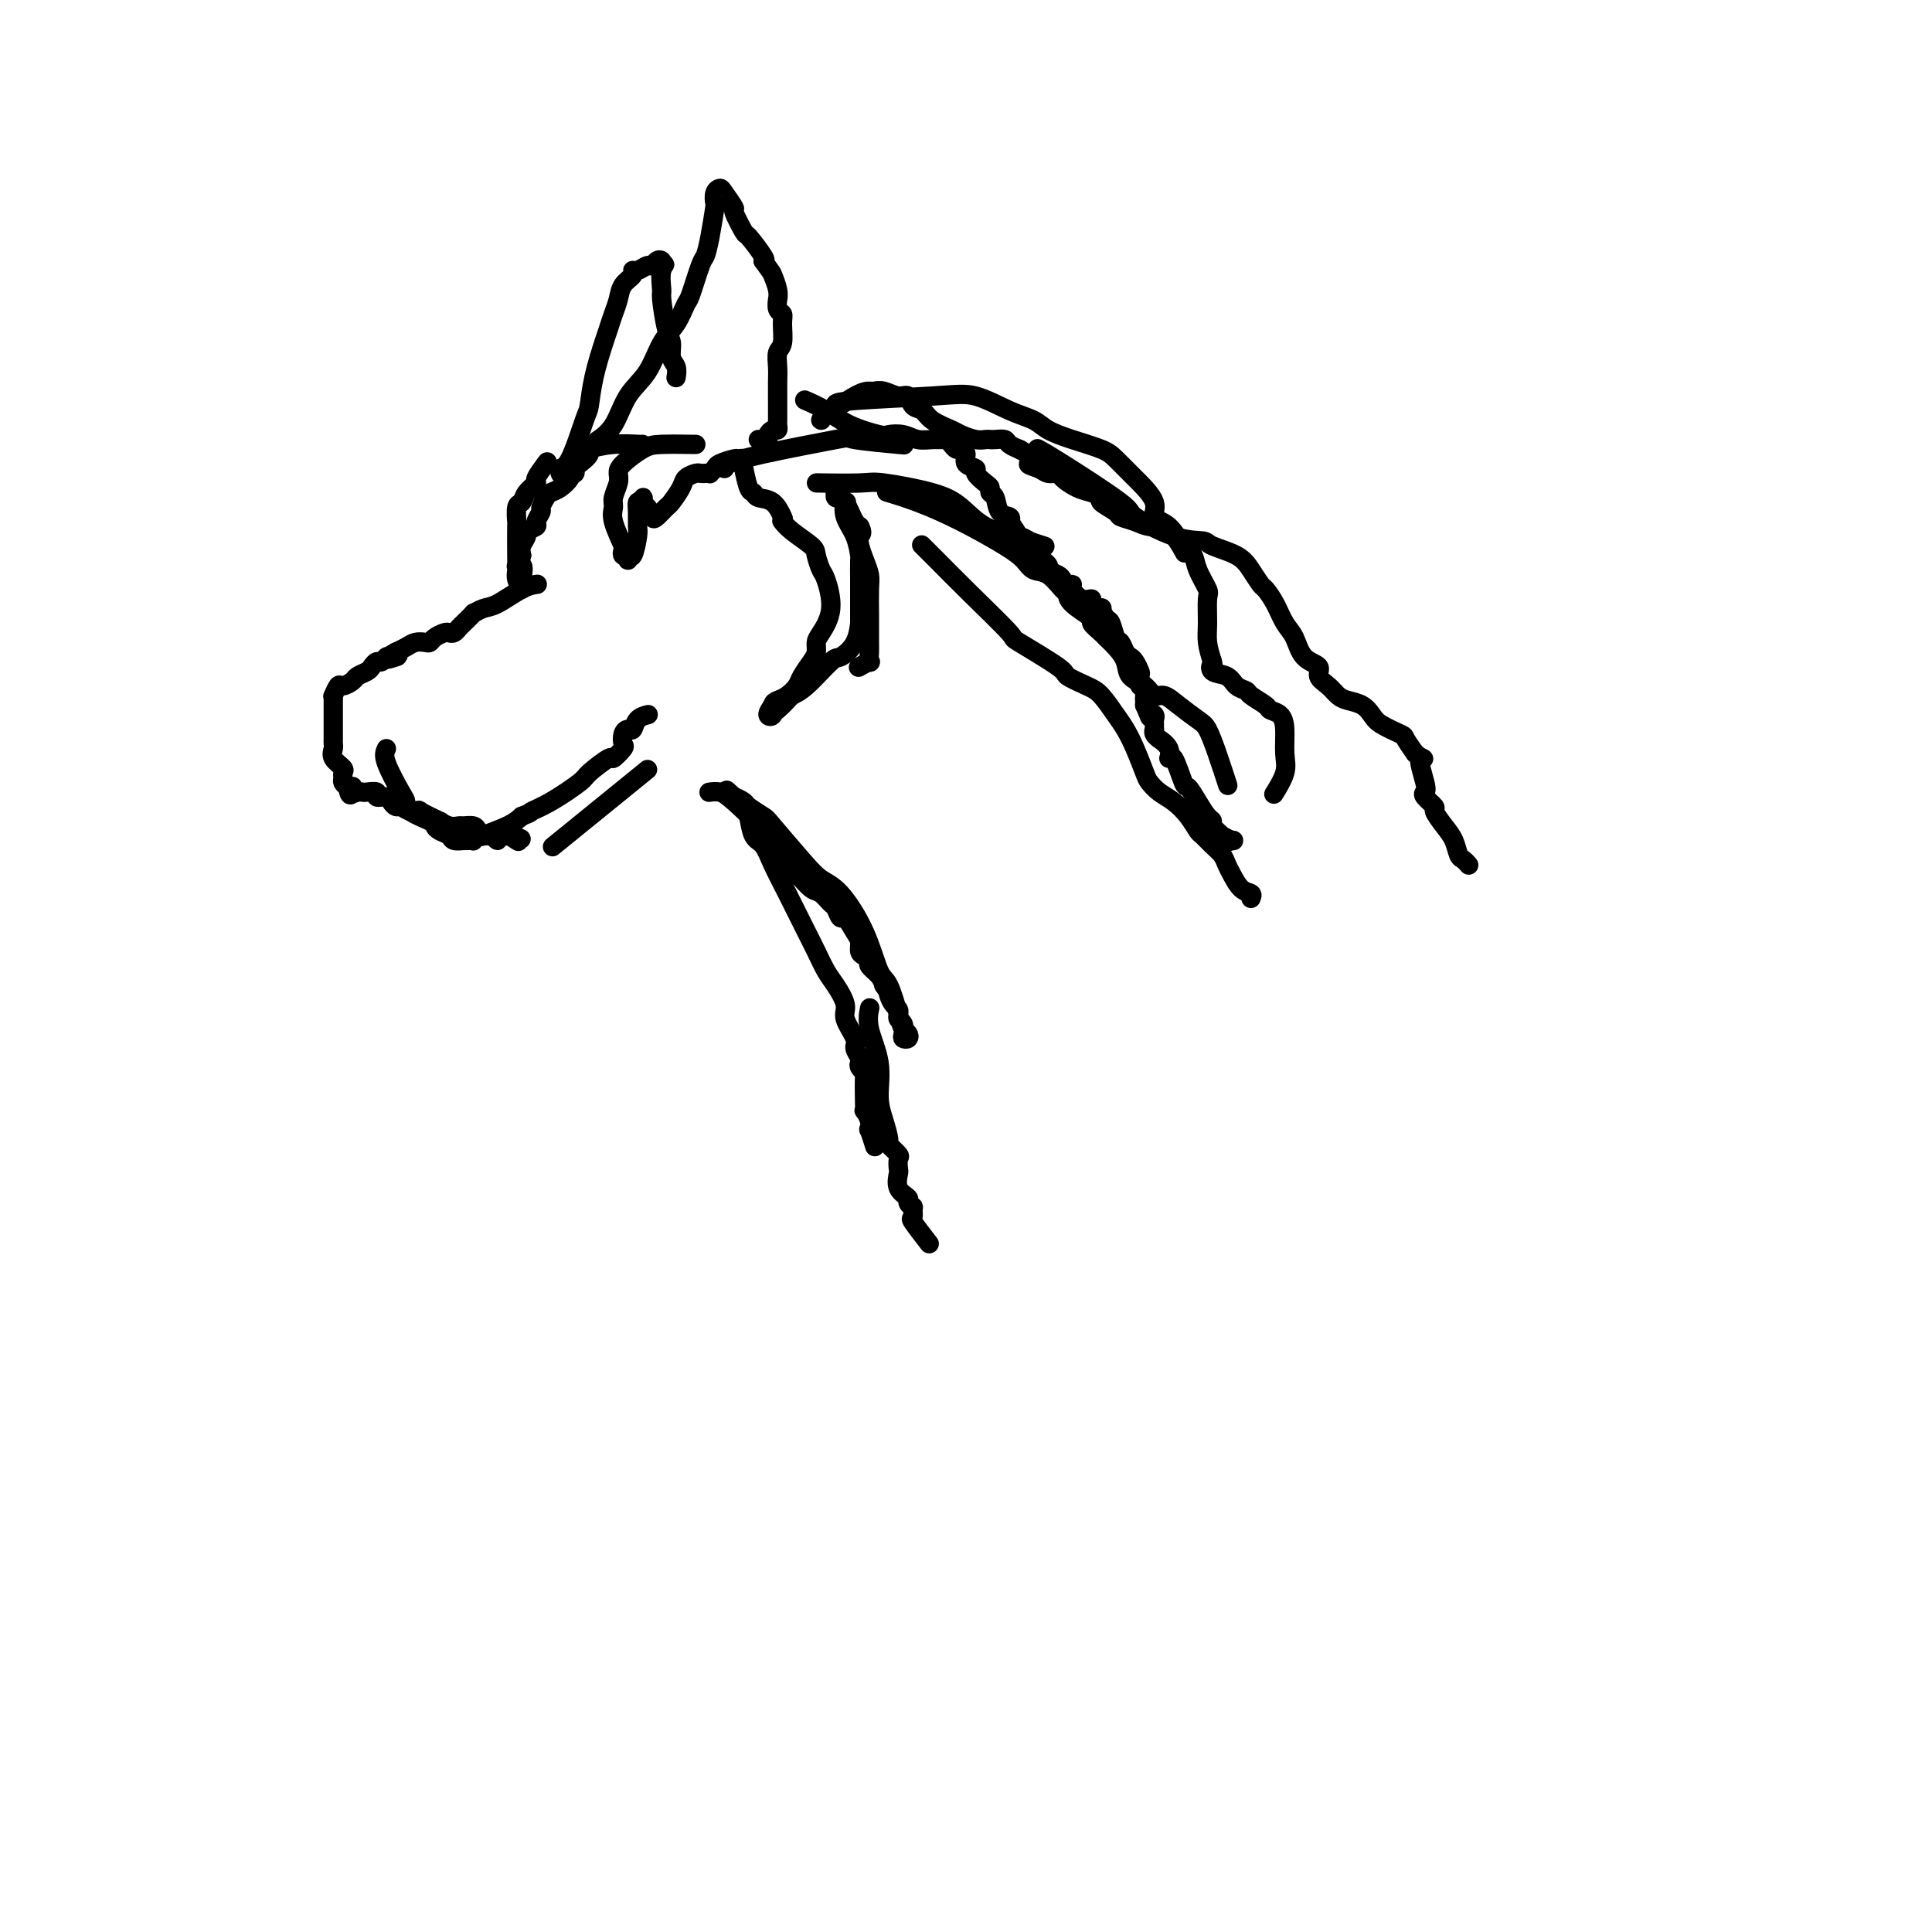 <svg viewBox='0 0 400 400' version='1.1' xmlns='http://www.w3.org/2000/svg' xmlns:xlink='http://www.w3.org/1999/xlink'><g fill='none' stroke='#000000' stroke-width='4' stroke-linecap='round' stroke-linejoin='round'><path d='M124,91c-0.276,0.187 -0.552,0.374 0,0c0.552,-0.374 1.933,-1.309 3,-3c1.067,-1.691 1.820,-4.138 3,-6c1.180,-1.862 2.787,-3.138 4,-5c1.213,-1.862 2.030,-4.310 3,-6c0.970,-1.690 2.091,-2.622 3,-4c0.909,-1.378 1.605,-3.201 2,-4c0.395,-0.799 0.488,-0.572 1,-2c0.512,-1.428 1.444,-4.510 2,-6c0.556,-1.490 0.737,-1.386 1,-2c0.263,-0.614 0.610,-1.944 1,-4c0.390,-2.056 0.824,-4.837 1,-6c0.176,-1.163 0.094,-0.707 0,-1c-0.094,-0.293 -0.199,-1.337 0,-2c0.199,-0.663 0.702,-0.947 1,-1c0.298,-0.053 0.392,0.126 1,1c0.608,0.874 1.729,2.444 2,3c0.271,0.556 -0.309,0.096 0,1c0.309,0.904 1.505,3.170 2,4c0.495,0.830 0.287,0.223 1,1c0.713,0.777 2.347,2.936 3,4c0.653,1.064 0.327,1.032 0,1'/><path d='M158,54c1.939,2.698 1.786,2.443 2,3c0.214,0.557 0.793,1.928 1,3c0.207,1.072 0.041,1.846 0,2c-0.041,0.154 0.043,-0.313 0,0c-0.043,0.313 -0.211,1.406 0,2c0.211,0.594 0.803,0.690 1,1c0.197,0.310 0.000,0.834 0,2c-0.000,1.166 0.196,2.972 0,4c-0.196,1.028 -0.785,1.277 -1,2c-0.215,0.723 -0.058,1.920 0,3c0.058,1.080 0.016,2.044 0,3c-0.016,0.956 -0.004,1.905 0,3c0.004,1.095 0.002,2.336 0,3c-0.002,0.664 -0.003,0.752 0,1c0.003,0.248 0.011,0.658 0,1c-0.011,0.342 -0.041,0.617 0,1c0.041,0.383 0.152,0.873 0,1c-0.152,0.127 -0.566,-0.110 -1,0c-0.434,0.110 -0.887,0.565 -1,1c-0.113,0.435 0.114,0.848 0,1c-0.114,0.152 -0.569,0.041 -1,0c-0.431,-0.041 -0.837,-0.012 -1,0c-0.163,0.012 -0.081,0.006 0,0'/><path d='M133,92c-0.012,0.026 -0.024,0.052 -1,0c-0.976,-0.052 -2.917,-0.183 -5,0c-2.083,0.183 -4.308,0.680 -5,1c-0.692,0.320 0.151,0.464 0,1c-0.151,0.536 -1.295,1.464 -2,2c-0.705,0.536 -0.972,0.682 -1,1c-0.028,0.318 0.183,0.810 0,1c-0.183,0.190 -0.760,0.079 -1,0c-0.240,-0.079 -0.144,-0.124 0,0c0.144,0.124 0.336,0.419 0,1c-0.336,0.581 -1.199,1.450 -2,2c-0.801,0.550 -1.539,0.781 -2,1c-0.461,0.219 -0.643,0.426 -1,1c-0.357,0.574 -0.888,1.516 -1,2c-0.112,0.484 0.195,0.510 0,1c-0.195,0.490 -0.893,1.444 -1,2c-0.107,0.556 0.377,0.715 0,1c-0.377,0.285 -1.617,0.695 -2,1c-0.383,0.305 0.089,0.505 0,1c-0.089,0.495 -0.740,1.284 -1,2c-0.260,0.716 -0.130,1.358 0,2'/><path d='M108,115c-2.167,3.684 -0.584,1.895 0,2c0.584,0.105 0.171,2.103 0,3c-0.171,0.897 -0.098,0.694 0,1c0.098,0.306 0.222,1.121 0,1c-0.222,-0.121 -0.791,-1.178 -1,-2c-0.209,-0.822 -0.057,-1.408 0,-2c0.057,-0.592 0.019,-1.191 0,-3c-0.019,-1.809 -0.017,-4.830 0,-6c0.017,-1.170 0.051,-0.489 0,-1c-0.051,-0.511 -0.187,-2.215 0,-3c0.187,-0.785 0.699,-0.652 1,-1c0.301,-0.348 0.393,-1.176 1,-2c0.607,-0.824 1.730,-1.644 2,-2c0.270,-0.356 -0.312,-0.250 0,-1c0.312,-0.750 1.518,-2.357 2,-3c0.482,-0.643 0.241,-0.321 0,0'/><path d='M111,121c0.208,-0.028 0.416,-0.056 0,0c-0.416,0.056 -1.454,0.195 -3,1c-1.546,0.805 -3.598,2.275 -5,3c-1.402,0.725 -2.154,0.705 -3,1c-0.846,0.295 -1.785,0.906 -2,1c-0.215,0.094 0.293,-0.328 0,0c-0.293,0.328 -1.387,1.408 -2,2c-0.613,0.592 -0.745,0.697 -1,1c-0.255,0.303 -0.632,0.803 -1,1c-0.368,0.197 -0.728,0.092 -1,0c-0.272,-0.092 -0.457,-0.169 -1,0c-0.543,0.169 -1.443,0.584 -2,1c-0.557,0.416 -0.770,0.833 -1,1c-0.230,0.167 -0.478,0.083 -1,0c-0.522,-0.083 -1.317,-0.166 -2,0c-0.683,0.166 -1.255,0.581 -2,1c-0.745,0.419 -1.662,0.844 -2,1c-0.338,0.156 -0.097,0.045 0,0c0.097,-0.045 0.048,-0.022 0,0'/><path d='M82,135c-4.438,2.388 -1.034,1.357 0,1c1.034,-0.357 -0.300,-0.040 -1,0c-0.700,0.040 -0.764,-0.197 -1,0c-0.236,0.197 -0.645,0.826 -1,1c-0.355,0.174 -0.657,-0.109 -1,0c-0.343,0.109 -0.726,0.608 -1,1c-0.274,0.392 -0.440,0.677 -1,1c-0.560,0.323 -1.513,0.683 -2,1c-0.487,0.317 -0.509,0.592 -1,1c-0.491,0.408 -1.452,0.949 -2,1c-0.548,0.051 -0.683,-0.388 -1,0c-0.317,0.388 -0.817,1.605 -1,2c-0.183,0.395 -0.049,-0.031 0,0c0.049,0.031 0.013,0.518 0,1c-0.013,0.482 -0.004,0.958 0,1c0.004,0.042 0.001,-0.349 0,0c-0.001,0.349 -0.000,1.438 0,2c0.000,0.562 -0.000,0.599 0,1c0.000,0.401 0.001,1.167 0,2c-0.001,0.833 -0.002,1.731 0,2c0.002,0.269 0.008,-0.093 0,0c-0.008,0.093 -0.030,0.641 0,1c0.030,0.359 0.113,0.530 0,1c-0.113,0.470 -0.423,1.239 0,2c0.423,0.761 1.580,1.513 2,2c0.420,0.487 0.102,0.708 0,1c-0.102,0.292 0.011,0.656 0,1c-0.011,0.344 -0.146,0.670 0,1c0.146,0.330 0.573,0.665 1,1'/><path d='M72,163c0.548,3.188 0.919,0.658 1,0c0.081,-0.658 -0.128,0.555 0,1c0.128,0.445 0.593,0.123 1,0c0.407,-0.123 0.757,-0.048 1,0c0.243,0.048 0.380,0.068 1,0c0.620,-0.068 1.724,-0.224 2,0c0.276,0.224 -0.278,0.830 0,1c0.278,0.170 1.386,-0.094 2,0c0.614,0.094 0.733,0.548 1,1c0.267,0.452 0.680,0.904 1,1c0.320,0.096 0.546,-0.163 1,0c0.454,0.163 1.136,0.746 2,1c0.864,0.254 1.912,0.177 2,0c0.088,-0.177 -0.782,-0.454 0,0c0.782,0.454 3.217,1.638 4,2c0.783,0.362 -0.085,-0.100 0,0c0.085,0.100 1.122,0.762 2,1c0.878,0.238 1.597,0.054 2,0c0.403,-0.054 0.489,0.024 1,0c0.511,-0.024 1.447,-0.150 2,0c0.553,0.150 0.721,0.575 1,1c0.279,0.425 0.667,0.851 1,1c0.333,0.149 0.610,0.022 1,0c0.390,-0.022 0.892,0.061 1,0c0.108,-0.061 -0.177,-0.265 0,0c0.177,0.265 0.818,0.999 1,1c0.182,0.001 -0.095,-0.732 0,-1c0.095,-0.268 0.562,-0.072 1,0c0.438,0.072 0.849,0.019 1,0c0.151,-0.019 0.043,-0.006 0,0c-0.043,0.006 -0.022,0.003 0,0'/><path d='M105,173c5.274,1.488 1.958,0.208 1,0c-0.958,-0.208 0.440,0.655 1,1c0.560,0.345 0.280,0.173 0,0'/><path d='M80,155c-0.309,0.637 -0.619,1.274 0,3c0.619,1.726 2.165,4.543 3,6c0.835,1.457 0.958,1.556 1,2c0.042,0.444 0.004,1.232 1,2c0.996,0.768 3.025,1.516 4,2c0.975,0.484 0.896,0.704 1,1c0.104,0.296 0.391,0.668 1,1c0.609,0.332 1.539,0.625 2,1c0.461,0.375 0.453,0.832 1,1c0.547,0.168 1.648,0.046 2,0c0.352,-0.046 -0.047,-0.016 0,0c0.047,0.016 0.539,0.018 1,0c0.461,-0.018 0.890,-0.056 1,0c0.110,0.056 -0.098,0.205 0,0c0.098,-0.205 0.501,-0.765 1,-1c0.499,-0.235 1.092,-0.145 1,0c-0.092,0.145 -0.871,0.347 0,0c0.871,-0.347 3.392,-1.242 5,-2c1.608,-0.758 2.304,-1.379 3,-2'/><path d='M108,169c2.469,-0.939 1.643,-0.785 2,-1c0.357,-0.215 1.898,-0.798 4,-2c2.102,-1.202 4.767,-3.023 6,-4c1.233,-0.977 1.034,-1.111 2,-2c0.966,-0.889 3.095,-2.532 4,-3c0.905,-0.468 0.585,0.238 1,0c0.415,-0.238 1.564,-1.421 2,-2c0.436,-0.579 0.157,-0.554 0,-1c-0.157,-0.446 -0.192,-1.363 0,-2c0.192,-0.637 0.612,-0.994 1,-1c0.388,-0.006 0.743,0.339 1,0c0.257,-0.339 0.415,-1.360 1,-2c0.585,-0.640 1.596,-0.897 2,-1c0.404,-0.103 0.202,-0.051 0,0'/><path d='M116,174c0.476,-0.387 0.952,-0.774 0,0c-0.952,0.774 -3.333,2.708 0,0c3.333,-2.708 12.381,-10.060 16,-13c3.619,-2.940 1.810,-1.470 0,0'/><path d='M162,108c-0.111,-0.146 -0.223,-0.291 0,0c0.223,0.291 0.780,1.019 2,2c1.220,0.981 3.103,2.214 4,3c0.897,0.786 0.808,1.124 1,2c0.192,0.876 0.664,2.289 1,3c0.336,0.711 0.535,0.718 1,2c0.465,1.282 1.194,3.837 1,6c-0.194,2.163 -1.313,3.934 -2,5c-0.687,1.066 -0.943,1.426 -1,2c-0.057,0.574 0.084,1.362 0,2c-0.084,0.638 -0.393,1.127 -1,2c-0.607,0.873 -1.512,2.131 -2,3c-0.488,0.869 -0.560,1.350 -1,2c-0.440,0.650 -1.247,1.468 -2,2c-0.753,0.532 -1.453,0.778 -2,1c-0.547,0.222 -0.940,0.420 -1,1c-0.060,0.580 0.215,1.541 0,2c-0.215,0.459 -0.918,0.417 -1,0c-0.082,-0.417 0.459,-1.208 1,-2'/><path d='M160,146c-1.496,3.204 0.763,1.214 2,0c1.237,-1.214 1.452,-1.653 2,-2c0.548,-0.347 1.429,-0.603 3,-2c1.571,-1.397 3.833,-3.936 5,-5c1.167,-1.064 1.241,-0.655 2,-1c0.759,-0.345 2.203,-1.445 3,-3c0.797,-1.555 0.945,-3.566 1,-4c0.055,-0.434 0.015,0.710 0,0c-0.015,-0.710 -0.006,-3.274 0,-5c0.006,-1.726 0.008,-2.614 0,-4c-0.008,-1.386 -0.027,-3.269 0,-4c0.027,-0.731 0.100,-0.310 0,-1c-0.100,-0.690 -0.374,-2.493 -1,-4c-0.626,-1.507 -1.604,-2.720 -2,-4c-0.396,-1.280 -0.211,-2.626 0,-3c0.211,-0.374 0.449,0.224 0,0c-0.449,-0.224 -1.585,-1.272 -2,-2c-0.415,-0.728 -0.108,-1.138 0,-1c0.108,0.138 0.018,0.824 0,1c-0.018,0.176 0.037,-0.157 0,0c-0.037,0.157 -0.165,0.805 0,1c0.165,0.195 0.621,-0.064 1,0c0.379,0.064 0.679,0.450 1,1c0.321,0.550 0.663,1.263 1,2c0.337,0.737 0.668,1.496 1,2c0.332,0.504 0.666,0.752 1,1'/><path d='M178,109c0.785,1.452 0.249,1.583 0,2c-0.249,0.417 -0.210,1.121 0,2c0.210,0.879 0.592,1.934 1,3c0.408,1.066 0.841,2.141 1,3c0.159,0.859 0.043,1.500 0,3c-0.043,1.500 -0.012,3.860 0,5c0.012,1.140 0.005,1.061 0,2c-0.005,0.939 -0.009,2.896 0,4c0.009,1.104 0.030,1.354 0,2c-0.030,0.646 -0.111,1.689 0,2c0.111,0.311 0.415,-0.108 0,0c-0.415,0.108 -1.547,0.745 -2,1c-0.453,0.255 -0.226,0.127 0,0'/><path d='M167,83c-0.347,-0.152 -0.694,-0.303 0,0c0.694,0.303 2.430,1.061 4,2c1.570,0.939 2.976,2.059 5,3c2.024,0.941 4.667,1.702 6,2c1.333,0.298 1.355,0.133 2,0c0.645,-0.133 1.913,-0.232 3,0c1.087,0.232 1.993,0.797 3,1c1.007,0.203 2.115,0.044 3,0c0.885,-0.044 1.546,0.026 2,0c0.454,-0.026 0.700,-0.149 1,0c0.300,0.149 0.653,0.568 1,1c0.347,0.432 0.690,0.875 1,1c0.310,0.125 0.589,-0.070 1,0c0.411,0.070 0.954,0.404 1,1c0.046,0.596 -0.404,1.455 0,2c0.404,0.545 1.663,0.776 2,1c0.337,0.224 -0.246,0.439 0,1c0.246,0.561 1.322,1.467 2,2c0.678,0.533 0.960,0.692 1,1c0.040,0.308 -0.160,0.765 0,1c0.160,0.235 0.682,0.249 1,1c0.318,0.751 0.432,2.241 1,3c0.568,0.759 1.591,0.788 2,1c0.409,0.212 0.205,0.606 0,1'/><path d='M209,108c2.333,3.261 1.667,2.914 2,3c0.333,0.086 1.667,0.604 2,1c0.333,0.396 -0.333,0.669 0,1c0.333,0.331 1.665,0.719 2,1c0.335,0.281 -0.328,0.456 0,1c0.328,0.544 1.646,1.456 2,2c0.354,0.544 -0.255,0.720 0,1c0.255,0.280 1.373,0.665 2,1c0.627,0.335 0.762,0.619 1,1c0.238,0.381 0.580,0.858 1,1c0.420,0.142 0.920,-0.050 1,0c0.080,0.050 -0.258,0.343 0,1c0.258,0.657 1.112,1.677 2,2c0.888,0.323 1.810,-0.050 2,0c0.190,0.050 -0.353,0.522 0,1c0.353,0.478 1.600,0.962 2,1c0.400,0.038 -0.048,-0.370 0,0c0.048,0.370 0.590,1.517 1,2c0.410,0.483 0.687,0.301 1,1c0.313,0.699 0.661,2.280 1,3c0.339,0.720 0.669,0.578 1,1c0.331,0.422 0.663,1.407 1,2c0.337,0.593 0.678,0.794 1,1c0.322,0.206 0.626,0.418 1,1c0.374,0.582 0.818,1.536 1,2c0.182,0.464 0.101,0.439 0,1c-0.101,0.561 -0.223,1.708 0,2c0.223,0.292 0.792,-0.272 1,0c0.208,0.272 0.056,1.381 0,2c-0.056,0.619 -0.016,0.748 0,1c0.016,0.252 0.008,0.626 0,1'/><path d='M237,146c1.558,3.560 0.953,2.460 1,2c0.047,-0.460 0.745,-0.282 1,0c0.255,0.282 0.067,0.667 0,1c-0.067,0.333 -0.014,0.615 0,1c0.014,0.385 -0.012,0.872 0,1c0.012,0.128 0.064,-0.104 0,0c-0.064,0.104 -0.242,0.545 0,1c0.242,0.455 0.904,0.926 1,1c0.096,0.074 -0.374,-0.249 0,0c0.374,0.249 1.591,1.070 2,2c0.409,0.930 0.010,1.971 0,2c-0.010,0.029 0.368,-0.952 1,0c0.632,0.952 1.519,3.838 2,5c0.481,1.162 0.558,0.600 1,1c0.442,0.400 1.251,1.761 2,3c0.749,1.239 1.439,2.355 2,3c0.561,0.645 0.995,0.818 1,1c0.005,0.182 -0.417,0.373 0,1c0.417,0.627 1.674,1.688 2,2c0.326,0.312 -0.277,-0.126 0,0c0.277,0.126 1.435,0.817 2,1c0.565,0.183 0.537,-0.143 0,0c-0.537,0.143 -1.582,0.755 -2,1c-0.418,0.245 -0.209,0.122 0,0'/><path d='M147,164c-0.174,0.025 -0.348,0.050 0,0c0.348,-0.050 1.220,-0.174 2,0c0.780,0.174 1.470,0.648 3,2c1.530,1.352 3.902,3.582 5,5c1.098,1.418 0.922,2.023 1,2c0.078,-0.023 0.411,-0.674 1,0c0.589,0.674 1.434,2.672 2,4c0.566,1.328 0.851,1.985 1,2c0.149,0.015 0.161,-0.611 1,0c0.839,0.611 2.505,2.458 3,3c0.495,0.542 -0.180,-0.221 0,0c0.180,0.221 1.214,1.426 2,2c0.786,0.574 1.323,0.515 2,1c0.677,0.485 1.494,1.513 2,2c0.506,0.487 0.700,0.434 1,1c0.300,0.566 0.707,1.752 1,2c0.293,0.248 0.474,-0.442 1,0c0.526,0.442 1.399,2.017 2,3c0.601,0.983 0.930,1.376 1,2c0.070,0.624 -0.118,1.480 0,2c0.118,0.520 0.543,0.706 1,1c0.457,0.294 0.947,0.697 1,1c0.053,0.303 -0.332,0.505 0,1c0.332,0.495 1.381,1.284 2,2c0.619,0.716 0.810,1.358 1,2'/><path d='M183,204c1.940,2.825 1.291,1.387 1,1c-0.291,-0.387 -0.222,0.278 0,1c0.222,0.722 0.599,1.502 1,2c0.401,0.498 0.826,0.714 1,1c0.174,0.286 0.098,0.640 0,1c-0.098,0.360 -0.219,0.724 0,1c0.219,0.276 0.777,0.463 1,1c0.223,0.537 0.109,1.424 0,2c-0.109,0.576 -0.213,0.842 0,1c0.213,0.158 0.745,0.207 1,0c0.255,-0.207 0.235,-0.670 0,-1c-0.235,-0.330 -0.683,-0.528 -1,-1c-0.317,-0.472 -0.503,-1.218 -1,-3c-0.497,-1.782 -1.305,-4.598 -2,-6c-0.695,-1.402 -1.278,-1.389 -2,-3c-0.722,-1.611 -1.584,-4.845 -3,-8c-1.416,-3.155 -3.385,-6.231 -5,-8c-1.615,-1.769 -2.874,-2.232 -4,-3c-1.126,-0.768 -2.118,-1.841 -4,-4c-1.882,-2.159 -4.654,-5.405 -6,-7c-1.346,-1.595 -1.265,-1.538 -2,-2c-0.735,-0.462 -2.285,-1.444 -3,-2c-0.715,-0.556 -0.594,-0.685 -1,-1c-0.406,-0.315 -1.340,-0.816 -2,-1c-0.660,-0.184 -1.046,-0.053 -1,0c0.046,0.053 0.523,0.026 1,0'/><path d='M152,165c-3.289,-2.990 -0.512,-0.464 1,1c1.512,1.464 1.758,1.868 2,3c0.242,1.132 0.481,2.992 1,4c0.519,1.008 1.318,1.164 2,2c0.682,0.836 1.247,2.352 2,4c0.753,1.648 1.696,3.426 3,6c1.304,2.574 2.970,5.942 4,8c1.030,2.058 1.423,2.804 2,4c0.577,1.196 1.339,2.842 2,4c0.661,1.158 1.220,1.829 2,3c0.780,1.171 1.782,2.842 2,4c0.218,1.158 -0.348,1.802 0,3c0.348,1.198 1.609,2.951 2,4c0.391,1.049 -0.088,1.395 0,2c0.088,0.605 0.741,1.468 1,2c0.259,0.532 0.122,0.734 0,1c-0.122,0.266 -0.229,0.597 0,1c0.229,0.403 0.792,0.877 1,1c0.208,0.123 0.059,-0.105 0,1c-0.059,1.105 -0.030,3.544 0,5c0.030,1.456 0.060,1.928 0,2c-0.060,0.072 -0.208,-0.257 0,0c0.208,0.257 0.774,1.099 1,2c0.226,0.901 0.112,1.860 0,2c-0.112,0.140 -0.222,-0.539 0,0c0.222,0.539 0.778,2.297 1,3c0.222,0.703 0.111,0.352 0,0'/><path d='M180,209c0.062,-0.289 0.124,-0.578 0,0c-0.124,0.578 -0.435,2.022 0,4c0.435,1.978 1.617,4.490 2,7c0.383,2.510 -0.033,5.019 0,7c0.033,1.981 0.517,3.433 1,5c0.483,1.567 0.967,3.250 1,4c0.033,0.750 -0.383,0.566 0,1c0.383,0.434 1.565,1.485 2,2c0.435,0.515 0.124,0.495 0,1c-0.124,0.505 -0.063,1.535 0,2c0.063,0.465 0.126,0.363 0,1c-0.126,0.637 -0.440,2.011 0,3c0.440,0.989 1.635,1.593 2,2c0.365,0.407 -0.101,0.617 0,1c0.101,0.383 0.770,0.941 1,1c0.230,0.059 0.020,-0.379 0,0c-0.020,0.379 0.149,1.576 0,2c-0.149,0.424 -0.617,0.076 0,1c0.617,0.924 2.319,3.121 3,4c0.681,0.879 0.340,0.439 0,0'/><path d='M170,87c0.046,0.000 0.092,0.000 0,0c-0.092,-0.000 -0.321,-0.001 1,-1c1.321,-0.999 4.192,-2.995 6,-4c1.808,-1.005 2.554,-1.017 3,-1c0.446,0.017 0.591,0.064 1,0c0.409,-0.064 1.083,-0.239 2,0c0.917,0.239 2.078,0.893 3,1c0.922,0.107 1.606,-0.332 2,0c0.394,0.332 0.499,1.437 1,2c0.501,0.563 1.398,0.585 2,1c0.602,0.415 0.910,1.221 2,2c1.090,0.779 2.961,1.529 4,2c1.039,0.471 1.247,0.662 2,1c0.753,0.338 2.051,0.822 3,1c0.949,0.178 1.548,0.051 2,0c0.452,-0.051 0.755,-0.024 1,0c0.245,0.024 0.430,0.045 1,0c0.570,-0.045 1.524,-0.156 2,0c0.476,0.156 0.474,0.581 1,1c0.526,0.419 1.579,0.834 2,1c0.421,0.166 0.211,0.083 0,0'/><path d='M211,93c4.687,2.492 2.406,2.722 2,3c-0.406,0.278 1.063,0.603 2,1c0.937,0.397 1.342,0.866 2,1c0.658,0.134 1.568,-0.066 2,0c0.432,0.066 0.386,0.398 1,1c0.614,0.602 1.888,1.475 3,2c1.112,0.525 2.061,0.704 3,1c0.939,0.296 1.869,0.709 2,1c0.131,0.291 -0.535,0.460 0,1c0.535,0.540 2.271,1.451 3,2c0.729,0.549 0.451,0.736 1,1c0.549,0.264 1.923,0.604 3,1c1.077,0.396 1.856,0.848 3,1c1.144,0.152 2.654,0.002 4,1c1.346,0.998 2.527,3.142 3,4c0.473,0.858 0.236,0.429 0,0'/><path d='M171,85c0.961,-0.334 1.922,-0.668 2,-1c0.078,-0.332 -0.726,-0.661 3,-1c3.726,-0.339 11.983,-0.687 17,-1c5.017,-0.313 6.794,-0.589 9,0c2.206,0.589 4.842,2.045 7,3c2.158,0.955 3.837,1.409 5,2c1.163,0.591 1.810,1.317 3,2c1.190,0.683 2.922,1.322 5,2c2.078,0.678 4.502,1.395 6,2c1.498,0.605 2.070,1.097 3,2c0.930,0.903 2.220,2.218 3,3c0.780,0.782 1.052,1.032 2,2c0.948,0.968 2.573,2.653 3,4c0.427,1.347 -0.343,2.354 0,3c0.343,0.646 1.798,0.930 3,2c1.202,1.070 2.150,2.927 3,4c0.850,1.073 1.601,1.361 2,2c0.399,0.639 0.446,1.629 1,3c0.554,1.371 1.615,3.121 2,4c0.385,0.879 0.093,0.885 0,2c-0.093,1.115 0.013,3.339 0,5c-0.013,1.661 -0.147,2.760 0,4c0.147,1.240 0.573,2.620 1,4'/><path d='M251,137c0.661,3.578 0.314,1.522 0,1c-0.314,-0.522 -0.595,0.489 0,1c0.595,0.511 2.065,0.522 3,1c0.935,0.478 1.335,1.424 2,2c0.665,0.576 1.596,0.783 2,1c0.404,0.217 0.280,0.443 1,1c0.720,0.557 2.283,1.443 3,2c0.717,0.557 0.586,0.783 1,1c0.414,0.217 1.371,0.423 2,1c0.629,0.577 0.928,1.525 1,3c0.072,1.475 -0.084,3.478 0,5c0.084,1.522 0.407,2.564 0,4c-0.407,1.436 -1.545,3.268 -2,4c-0.455,0.732 -0.228,0.366 0,0'/><path d='M116,98c-0.010,-0.030 -0.020,-0.061 0,0c0.020,0.061 0.072,0.213 0,0c-0.072,-0.213 -0.266,-0.791 0,-1c0.266,-0.209 0.992,-0.048 2,-2c1.008,-1.952 2.297,-6.017 3,-8c0.703,-1.983 0.818,-1.885 1,-3c0.182,-1.115 0.430,-3.442 1,-6c0.570,-2.558 1.461,-5.346 2,-7c0.539,-1.654 0.727,-2.173 1,-3c0.273,-0.827 0.633,-1.963 1,-3c0.367,-1.037 0.741,-1.976 1,-3c0.259,-1.024 0.402,-2.135 1,-3c0.598,-0.865 1.652,-1.485 2,-2c0.348,-0.515 -0.009,-0.926 0,-1c0.009,-0.074 0.384,0.190 1,0c0.616,-0.190 1.472,-0.833 2,-1c0.528,-0.167 0.729,0.141 1,0c0.271,-0.141 0.611,-0.730 1,-1c0.389,-0.270 0.825,-0.220 1,0c0.175,0.220 0.087,0.610 0,1'/><path d='M137,55c1.234,-0.626 0.321,-0.191 0,1c-0.321,1.191 -0.048,3.138 0,4c0.048,0.862 -0.127,0.639 0,2c0.127,1.361 0.556,4.305 1,6c0.444,1.695 0.904,2.139 1,3c0.096,0.861 -0.170,2.138 0,3c0.170,0.862 0.777,1.309 1,2c0.223,0.691 0.064,1.626 0,2c-0.064,0.374 -0.032,0.187 0,0'/><path d='M144,92c-0.044,-0.003 -0.089,-0.005 0,0c0.089,0.005 0.311,0.018 -1,0c-1.311,-0.018 -4.154,-0.067 -6,0c-1.846,0.067 -2.695,0.248 -4,1c-1.305,0.752 -3.067,2.074 -4,3c-0.933,0.926 -1.037,1.456 -1,2c0.037,0.544 0.213,1.102 0,2c-0.213,0.898 -0.817,2.134 -1,3c-0.183,0.866 0.055,1.360 0,2c-0.055,0.640 -0.403,1.424 0,3c0.403,1.576 1.558,3.944 2,5c0.442,1.056 0.170,0.800 0,1c-0.170,0.200 -0.239,0.856 0,1c0.239,0.144 0.786,-0.224 1,0c0.214,0.224 0.096,1.039 0,1c-0.096,-0.039 -0.169,-0.934 0,-1c0.169,-0.066 0.580,0.697 1,0c0.420,-0.697 0.847,-2.852 1,-4c0.153,-1.148 0.031,-1.287 0,-2c-0.031,-0.713 0.030,-2.000 0,-3c-0.030,-1.000 -0.151,-1.714 0,-2c0.151,-0.286 0.576,-0.143 1,0'/><path d='M133,104c0.417,-1.887 -0.039,-0.604 0,0c0.039,0.604 0.573,0.528 1,1c0.427,0.472 0.748,1.490 1,2c0.252,0.510 0.434,0.512 1,0c0.566,-0.512 1.518,-1.538 2,-2c0.482,-0.462 0.496,-0.358 1,-1c0.504,-0.642 1.497,-2.028 2,-3c0.503,-0.972 0.517,-1.529 1,-2c0.483,-0.471 1.435,-0.858 2,-1c0.565,-0.142 0.743,-0.041 1,0c0.257,0.041 0.592,0.022 1,0c0.408,-0.022 0.891,-0.048 1,0c0.109,0.048 -0.154,0.171 0,0c0.154,-0.171 0.724,-0.635 1,-1c0.276,-0.365 0.256,-0.630 1,-1c0.744,-0.370 2.251,-0.845 3,-1c0.749,-0.155 0.739,0.011 1,0c0.261,-0.011 0.791,-0.200 1,0c0.209,0.200 0.096,0.789 0,1c-0.096,0.211 -0.174,0.043 0,1c0.174,0.957 0.600,3.038 1,4c0.400,0.962 0.773,0.805 1,1c0.227,0.195 0.308,0.743 1,1c0.692,0.257 1.994,0.223 3,1c1.006,0.777 1.716,2.365 2,3c0.284,0.635 0.142,0.318 0,0'/><path d='M150,97c0.072,-0.285 0.144,-0.570 1,-1c0.856,-0.430 2.497,-1.005 7,-2c4.503,-0.995 11.867,-2.411 15,-3c3.133,-0.589 2.036,-0.351 4,0c1.964,0.351 6.990,0.815 9,1c2.010,0.185 1.005,0.093 0,0'/><path d='M170,100c-0.825,-0.012 -1.649,-0.024 0,0c1.649,0.024 5.772,0.082 8,0c2.228,-0.082 2.561,-0.306 5,0c2.439,0.306 6.984,1.143 10,2c3.016,0.857 4.504,1.736 6,3c1.496,1.264 3.000,2.913 5,4c2.000,1.087 4.495,1.611 6,2c1.505,0.389 2.021,0.643 3,1c0.979,0.357 2.423,0.816 3,1c0.577,0.184 0.289,0.092 0,0'/><path d='M184,102c0.126,0.038 0.253,0.075 0,0c-0.253,-0.075 -0.885,-0.263 0,0c0.885,0.263 3.286,0.978 6,2c2.714,1.022 5.741,2.352 9,4c3.259,1.648 6.750,3.615 9,5c2.250,1.385 3.258,2.188 4,3c0.742,0.812 1.218,1.634 2,2c0.782,0.366 1.871,0.277 3,1c1.129,0.723 2.297,2.259 3,3c0.703,0.741 0.942,0.689 1,1c0.058,0.311 -0.063,0.986 1,2c1.063,1.014 3.310,2.368 4,3c0.690,0.632 -0.176,0.542 0,1c0.176,0.458 1.393,1.463 2,2c0.607,0.537 0.603,0.604 1,1c0.397,0.396 1.195,1.119 2,2c0.805,0.881 1.619,1.919 2,3c0.381,1.081 0.330,2.203 1,3c0.670,0.797 2.060,1.267 3,2c0.940,0.733 1.431,1.727 2,2c0.569,0.273 1.216,-0.177 2,0c0.784,0.177 1.706,0.980 3,2c1.294,1.020 2.960,2.257 4,3c1.040,0.743 1.454,0.993 2,2c0.546,1.007 1.224,2.771 2,5c0.776,2.229 1.650,4.923 2,6c0.350,1.077 0.175,0.539 0,0'/><path d='M215,93c0.057,0.030 0.114,0.061 0,0c-0.114,-0.061 -0.398,-0.212 0,0c0.398,0.212 1.480,0.788 5,3c3.520,2.212 9.478,6.059 12,8c2.522,1.941 1.606,1.975 3,3c1.394,1.025 5.097,3.039 8,4c2.903,0.961 5.005,0.867 6,1c0.995,0.133 0.882,0.492 2,1c1.118,0.508 3.469,1.163 5,2c1.531,0.837 2.244,1.855 3,3c0.756,1.145 1.554,2.416 2,3c0.446,0.584 0.541,0.482 1,1c0.459,0.518 1.284,1.658 2,3c0.716,1.342 1.325,2.887 2,4c0.675,1.113 1.416,1.792 2,3c0.584,1.208 1.010,2.943 2,4c0.990,1.057 2.543,1.435 3,2c0.457,0.565 -0.183,1.316 0,2c0.183,0.684 1.190,1.299 2,2c0.810,0.701 1.422,1.486 2,2c0.578,0.514 1.122,0.758 2,1c0.878,0.242 2.090,0.483 3,1c0.910,0.517 1.517,1.310 2,2c0.483,0.690 0.841,1.278 2,2c1.159,0.722 3.120,1.579 4,2c0.880,0.421 0.680,0.406 1,1c0.320,0.594 1.160,1.797 2,3'/><path d='M293,156c2.953,2.119 1.335,0.417 1,1c-0.335,0.583 0.613,3.450 1,5c0.387,1.550 0.215,1.783 0,2c-0.215,0.217 -0.471,0.417 0,1c0.471,0.583 1.670,1.550 2,2c0.330,0.450 -0.210,0.382 0,1c0.210,0.618 1.170,1.921 2,3c0.830,1.079 1.529,1.936 2,3c0.471,1.064 0.714,2.337 1,3c0.286,0.663 0.615,0.717 1,1c0.385,0.283 0.824,0.795 1,1c0.176,0.205 0.088,0.102 0,0'/><path d='M191,113c0.052,0.051 0.103,0.102 0,0c-0.103,-0.102 -0.361,-0.358 0,0c0.361,0.358 1.341,1.329 3,3c1.659,1.671 3.996,4.044 7,7c3.004,2.956 6.674,6.497 8,8c1.326,1.503 0.308,0.967 2,2c1.692,1.033 6.095,3.634 8,5c1.905,1.366 1.311,1.495 2,2c0.689,0.505 2.659,1.386 4,2c1.341,0.614 2.051,0.963 3,2c0.949,1.037 2.138,2.763 3,4c0.862,1.237 1.399,1.984 2,3c0.601,1.016 1.266,2.302 2,4c0.734,1.698 1.537,3.808 2,5c0.463,1.192 0.586,1.465 1,2c0.414,0.535 1.118,1.333 2,2c0.882,0.667 1.941,1.204 3,2c1.059,0.796 2.119,1.851 3,3c0.881,1.149 1.584,2.391 2,3c0.416,0.609 0.544,0.585 1,1c0.456,0.415 1.238,1.271 2,2c0.762,0.729 1.504,1.333 2,2c0.496,0.667 0.746,1.397 1,2c0.254,0.603 0.511,1.079 1,2c0.489,0.921 1.208,2.286 2,3c0.792,0.714 1.655,0.775 2,1c0.345,0.225 0.173,0.612 0,1'/></g>
</svg>